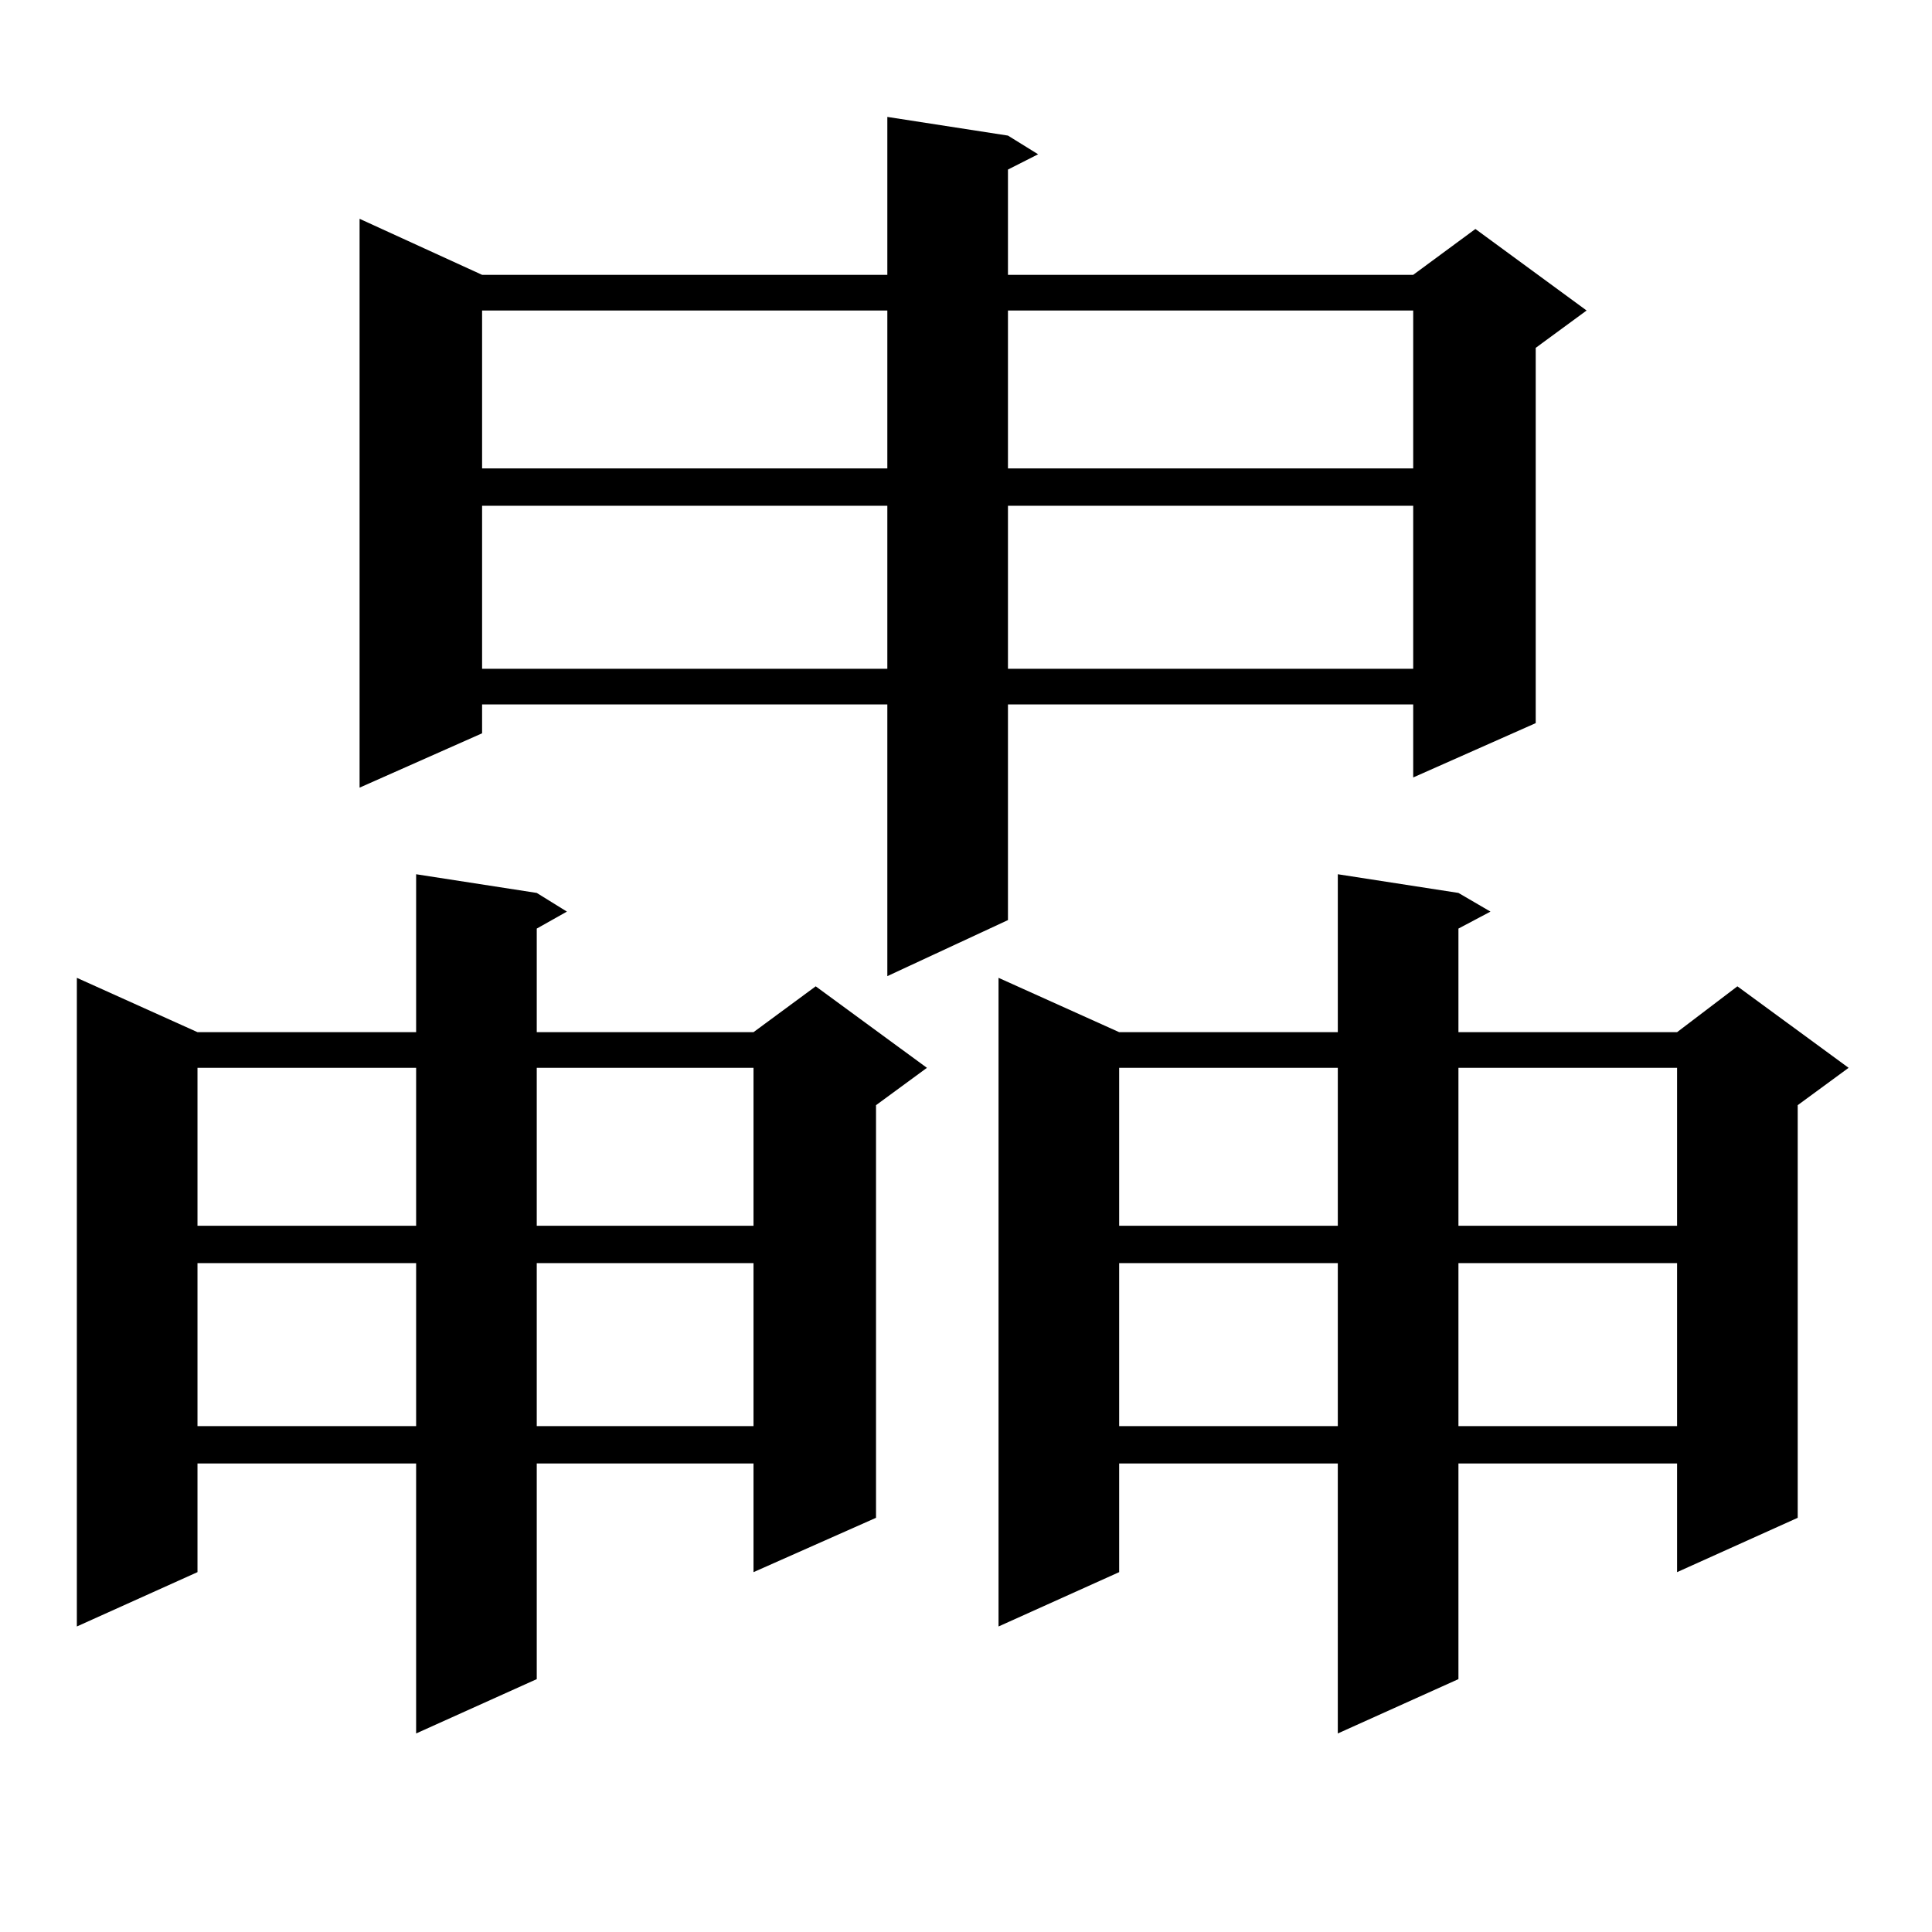<?xml version="1.0" encoding="utf-8"?>
<!-- Generator: Adobe Illustrator 16.0.0, SVG Export Plug-In . SVG Version: 6.00 Build 0)  -->
<!DOCTYPE svg PUBLIC "-//W3C//DTD SVG 1.1//EN" "http://www.w3.org/Graphics/SVG/1.1/DTD/svg11.dtd">
<svg version="1.1" id="图层_1" xmlns="http://www.w3.org/2000/svg" xmlns:xlink="http://www.w3.org/1999/xlink" x="0px" y="0px"
	 width="1000px" height="1000px" viewBox="0 0 1000 1000" enable-background="new 0 0 1000 1000" xml:space="preserve">
<path d="M277.822,462.176l15.609,9.668l-15.609,8.789v53.613h112.192l32.194-23.73l57.56,42.188l-26.341,19.336v213.574
	l-63.413,28.125v-56.25H277.822v111.621l-62.438,28.125V757.488H102.217v56.25l-62.438,28.125V506.121l62.438,28.125h113.168
	v-81.738L277.822,462.176z M102.217,552.703v81.738h113.168v-81.738H102.217z M102.217,653.777v84.375h113.168v-84.375H102.217z
	 M521.719,70.184l15.609,9.668l-15.609,7.91v54.492H731.47l32.194-23.73l57.56,42.188l-26.341,19.336v194.238L731.47,402.41v-37.793
	H521.719v111.621l-62.438,29.004V364.617H249.53v14.941l-63.413,28.125V113.25l63.413,29.004h209.751V60.516L521.719,70.184z
	 M249.53,160.711v81.738h209.751v-81.738H249.53z M249.53,261.785v84.375h209.751v-84.375H249.53z M277.822,552.703v81.738h112.192
	v-81.738H277.822z M277.822,653.777v84.375h112.192v-84.375H277.822z M754.884,462.176l16.585,9.668l-16.585,8.789v53.613h113.168
	l31.219-23.73l57.56,42.188l-26.341,19.336v213.574l-62.438,28.125v-56.25H754.884v111.621l-62.438,28.125V757.488H579.278v56.25
	l-62.438,28.125V506.121l62.438,28.125h113.168v-81.738L754.884,462.176z M521.719,160.711v81.738H731.47v-81.738H521.719z
	 M521.719,261.785v84.375H731.47v-84.375H521.719z M579.278,552.703v81.738h113.168v-81.738H579.278z M579.278,653.777v84.375
	h113.168v-84.375H579.278z M754.884,552.703v81.738h113.168v-81.738H754.884z M754.884,653.777v84.375h113.168v-84.375H754.884z"/>
</svg>
